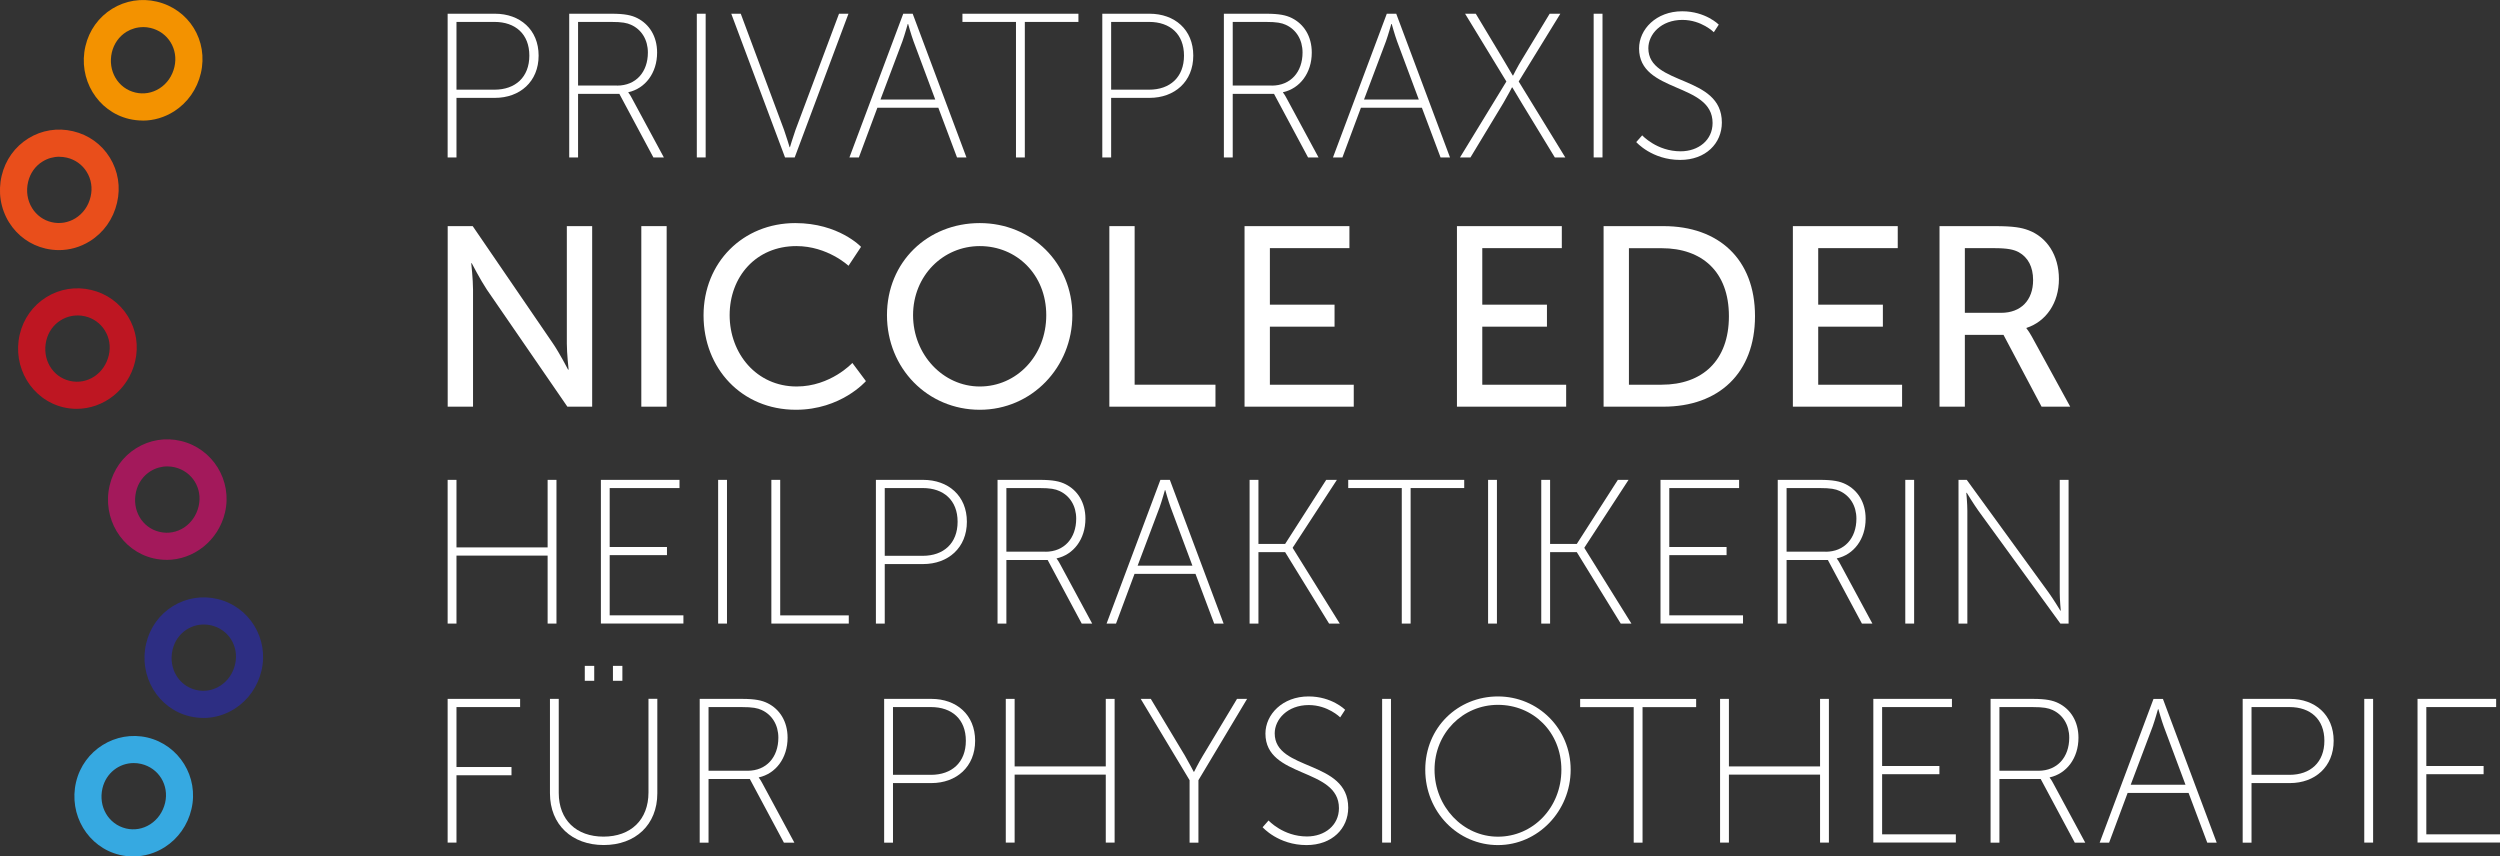 <?xml version="1.0" encoding="UTF-8"?><svg id="Ebene_2" xmlns="http://www.w3.org/2000/svg" viewBox="0 0 460.81 157.87"><rect x="0" y="0" width="460.81" height="157.87" fill="#333333" stroke="none"/><defs><style>.cls-1{fill:#e94e1b;}.cls-2{fill:#fff;}.cls-3{fill:#f39200;}.cls-4{fill:#a3195b;}.cls-5{fill:#be1622;}.cls-6{fill:#36a9e1;}.cls-7{fill:#2d2e83;}</style></defs><g id="Ebene_1-2"><path class="cls-2" d="m82.51,2.53h8.71c4.62,0,8.06,2.92,8.06,7.72s-3.45,7.79-8.06,7.79h-7.08v10.98h-1.63V2.53Zm8.63,14c3.86,0,6.43-2.31,6.43-6.28s-2.57-6.21-6.43-6.21h-7v12.49h7Z"/><path class="cls-2" d="m104.92,2.53h7.76c2.46,0,3.71.27,4.77.8,2.2,1.1,3.67,3.33,3.67,6.36,0,3.78-2.2,6.62-5.3,7.31v.07s.27.3.61.95l5.94,11.01h-1.93l-6.28-11.73h-7.61v11.73h-1.63V2.53Zm8.82,13.25c3.48,0,5.68-2.5,5.68-6.1,0-2.35-1.17-4.24-3.1-5.11-.76-.34-1.59-.53-3.71-.53h-6.06v11.73h7.19Z"/><path class="cls-2" d="m128.44,2.53h1.63v26.49h-1.63V2.53Z"/><path class="cls-2" d="m134.8,2.53h1.74l7.98,21.42c.45,1.25,1.02,3.18,1.02,3.18h.07s.57-1.93,1.02-3.18l8.02-21.42h1.74l-9.91,26.49h-1.78l-9.91-26.49Z"/><path class="cls-2" d="m172.96,19.86h-11.24l-3.41,9.16h-1.74l9.92-26.49h1.74l9.91,26.49h-1.74l-3.44-9.16Zm-5.64-15.44s-.57,2.04-.98,3.18l-4.05,10.75h10.1l-4.01-10.75c-.42-1.14-.99-3.18-.99-3.18h-.07Z"/><path class="cls-2" d="m187.28,4.04h-9.88v-1.51h21.38v1.51h-9.88v24.98h-1.63V4.04Z"/><path class="cls-2" d="m203.18,2.53h8.71c4.62,0,8.06,2.92,8.06,7.72s-3.45,7.79-8.06,7.79h-7.08v10.98h-1.63V2.53Zm8.63,14c3.86,0,6.43-2.31,6.43-6.28s-2.57-6.21-6.43-6.21h-7v12.49h7Z"/><path class="cls-2" d="m225.59,2.53h7.76c2.46,0,3.71.27,4.77.8,2.2,1.1,3.67,3.33,3.67,6.36,0,3.78-2.2,6.62-5.3,7.31v.07s.27.3.61.95l5.94,11.01h-1.93l-6.28-11.73h-7.61v11.73h-1.63V2.53Zm8.82,13.25c3.48,0,5.68-2.5,5.68-6.1,0-2.35-1.17-4.24-3.1-5.11-.76-.34-1.59-.53-3.71-.53h-6.06v11.73h7.19Z"/><path class="cls-2" d="m262.09,19.86h-11.24l-3.41,9.16h-1.74l9.92-26.49h1.74l9.91,26.49h-1.74l-3.44-9.16Zm-5.64-15.44s-.57,2.04-.98,3.18l-4.05,10.75h10.1l-4.01-10.75c-.42-1.14-.98-3.18-.98-3.18h-.08Z"/><path class="cls-2" d="m277.66,15.02l-7.61-12.49h1.97l5.07,8.44c.75,1.29,1.74,2.95,1.74,2.95h.07s.83-1.67,1.63-2.95l5.11-8.44h1.97l-7.68,12.49,8.59,14h-1.93l-6.13-10.07c-.8-1.33-1.7-2.84-1.7-2.84h-.07s-.8,1.55-1.59,2.88l-6.06,10.03h-1.93l8.55-14Z"/><path class="cls-2" d="m293.75,2.53h1.63v26.49h-1.63V2.53Z"/><path class="cls-2" d="m302.69,24.94s2.69,2.95,7.08,2.95c3.29,0,5.9-2.05,5.9-5.22,0-7.53-13.55-5.45-13.55-13.74,0-3.52,3.14-6.85,7.95-6.85,4.31,0,6.74,2.46,6.74,2.46l-.91,1.4s-2.27-2.27-5.79-2.27c-3.94,0-6.28,2.65-6.28,5.22,0,7,13.55,4.84,13.55,13.7,0,3.82-2.95,6.89-7.68,6.89-5.22,0-8.1-3.29-8.1-3.29l1.1-1.25Z"/><path class="cls-2" d="m82.51,41.68h4.62l14.8,21.64c1.22,1.79,2.78,4.81,2.78,4.81h.1s-.33-2.97-.33-4.81v-21.64h4.67v33.28h-4.57l-14.85-21.59c-1.22-1.84-2.78-4.86-2.78-4.86h-.09s.33,2.97.33,4.86v21.59h-4.67v-33.28Z"/><path class="cls-2" d="m118.21,41.68h4.67v33.28h-4.67v-33.28Z"/><path class="cls-2" d="m146.59,41.12c8.01,0,12.12,4.38,12.12,4.38l-2.31,3.49s-3.86-3.63-9.61-3.63c-7.45,0-12.3,5.66-12.3,12.73s4.95,13.15,12.35,13.15c6.27,0,10.27-4.34,10.27-4.34l2.5,3.35s-4.57,5.28-12.91,5.28c-9.99,0-17.02-7.63-17.02-17.39s7.26-17.02,16.92-17.02Z"/><path class="cls-2" d="m180.6,41.12c9.61,0,17.06,7.4,17.06,16.97s-7.45,17.44-17.06,17.44-17.11-7.63-17.11-17.44,7.49-16.97,17.11-16.97Zm0,30.12c6.79,0,12.25-5.66,12.25-13.15s-5.47-12.73-12.25-12.73-12.3,5.47-12.3,12.73,5.52,13.15,12.3,13.15Z"/><path class="cls-2" d="m204.47,41.68h4.67v29.23h14.9v4.05h-19.56v-33.28Z"/><path class="cls-2" d="m229.41,41.68h19.32v4.06h-14.66v10.42h11.92v4.05h-11.92v10.7h15.46v4.05h-20.13v-33.28Z"/><path class="cls-2" d="m268.56,41.68h19.32v4.06h-14.66v10.42h11.92v4.05h-11.92v10.7h15.46v4.05h-20.13v-33.28Z"/><path class="cls-2" d="m295.58,41.68h11.03c10.18,0,16.88,6.08,16.88,16.59s-6.69,16.69-16.88,16.69h-11.03v-33.28Zm10.7,29.23c7.5,0,12.4-4.43,12.4-12.63s-4.95-12.53-12.4-12.53h-6.03v25.17h6.03Z"/><path class="cls-2" d="m330.48,41.68h19.32v4.06h-14.66v10.42h11.92v4.05h-11.92v10.7h15.46v4.05h-20.13v-33.28Z"/><path class="cls-2" d="m357.5,41.68h10.18c3.49,0,4.95.28,6.22.76,3.39,1.27,5.61,4.62,5.61,9s-2.36,7.82-5.98,9v.1s.38.42.99,1.51l7.07,12.91h-5.28l-7.02-13.24h-7.12v13.24h-4.67v-33.28Zm11.36,15.98c3.63,0,5.89-2.31,5.89-6.03,0-2.45-.94-4.19-2.64-5.14-.89-.47-1.98-.75-4.57-.75h-5.37v11.92h6.69Z"/><path class="cls-2" d="m82.51,88.45h1.63v12.45h16.8v-12.45h1.63v26.49h-1.63v-12.53h-16.8v12.53h-1.63v-26.49Z"/><path class="cls-2" d="m110.75,88.45h14.5v1.51h-12.87v10.86h10.56v1.51h-10.56v11.09h13.59v1.51h-15.21v-26.49Z"/><path class="cls-2" d="m132.37,88.45h1.63v26.49h-1.63v-26.49Z"/><path class="cls-2" d="m142.18,88.45h1.63v24.98h12.64v1.51h-14.27v-26.49Z"/><path class="cls-2" d="m161.45,88.45h8.71c4.62,0,8.06,2.92,8.06,7.72s-3.45,7.8-8.06,7.8h-7.08v10.98h-1.63v-26.49Zm8.63,14c3.86,0,6.43-2.31,6.43-6.28s-2.57-6.21-6.43-6.21h-7v12.49h7Z"/><path class="cls-2" d="m183.87,88.45h7.76c2.46,0,3.71.27,4.77.8,2.2,1.1,3.67,3.33,3.67,6.36,0,3.78-2.2,6.63-5.3,7.31v.07s.27.3.61.95l5.94,11.01h-1.93l-6.28-11.73h-7.61v11.73h-1.63v-26.49Zm8.82,13.25c3.48,0,5.68-2.5,5.68-6.1,0-2.35-1.17-4.24-3.1-5.11-.76-.34-1.59-.53-3.71-.53h-6.06v11.73h7.19Z"/><path class="cls-2" d="m220.36,105.78h-11.24l-3.41,9.16h-1.74l9.92-26.49h1.74l9.91,26.49h-1.74l-3.44-9.16Zm-5.64-15.44s-.57,2.04-.98,3.18l-4.05,10.75h10.1l-4.01-10.75c-.42-1.14-.99-3.18-.99-3.18h-.07Z"/><path class="cls-2" d="m230.33,88.45h1.63v11.81h4.92l7.57-11.81h1.97l-8.14,12.49v.07l8.67,13.93h-1.97l-8.1-13.17h-4.92v13.17h-1.63v-26.49Z"/><path class="cls-2" d="m258.39,89.96h-9.88v-1.51h21.38v1.51h-9.88v24.98h-1.63v-24.98Z"/><path class="cls-2" d="m274.29,88.45h1.63v26.49h-1.63v-26.49Z"/><path class="cls-2" d="m284.09,88.45h1.63v11.81h4.92l7.57-11.81h1.97l-8.14,12.49v.07l8.67,13.93h-1.97l-8.1-13.17h-4.92v13.17h-1.63v-26.49Z"/><path class="cls-2" d="m306.06,88.45h14.5v1.51h-12.87v10.86h10.56v1.51h-10.56v11.09h13.59v1.51h-15.21v-26.49Z"/><path class="cls-2" d="m327.68,88.45h7.76c2.46,0,3.71.27,4.77.8,2.2,1.1,3.67,3.33,3.67,6.36,0,3.78-2.2,6.63-5.3,7.31v.07s.27.3.61.95l5.94,11.01h-1.93l-6.28-11.73h-7.61v11.73h-1.63v-26.49Zm8.82,13.25c3.48,0,5.68-2.5,5.68-6.1,0-2.35-1.17-4.24-3.1-5.11-.76-.34-1.59-.53-3.71-.53h-6.06v11.73h7.19Z"/><path class="cls-2" d="m351.19,88.45h1.63v26.49h-1.63v-26.49Z"/><path class="cls-2" d="m361,88.45h1.52l15.1,20.78c.87,1.21,2.16,3.33,2.16,3.33h.07s-.19-2.01-.19-3.33v-20.78h1.63v26.49h-1.51l-15.1-20.78c-.87-1.21-2.16-3.33-2.16-3.33h-.08s.19,2.01.19,3.33v20.78h-1.63v-26.49Z"/><path class="cls-2" d="m82.51,128.82h13.36v1.51h-11.73v11.05h10.14v1.52h-10.14v12.41h-1.63v-26.49Z"/><path class="cls-2" d="m101.36,128.82h1.63v17.33c0,5,3.25,8.06,8.25,8.06s8.29-3.07,8.29-8.14v-17.26h1.63v17.41c0,5.83-4.05,9.54-9.88,9.54s-9.91-3.71-9.91-9.54v-17.41Zm6.43-6.09h1.74v2.76h-1.74v-2.76Zm5.19,0h1.74v2.76h-1.74v-2.76Z"/><path class="cls-2" d="m128.97,128.82h7.76c2.46,0,3.71.27,4.77.8,2.2,1.1,3.67,3.33,3.67,6.36,0,3.78-2.2,6.63-5.3,7.31v.07s.27.3.61.95l5.94,11.01h-1.93l-6.28-11.73h-7.61v11.73h-1.63v-26.49Zm8.82,13.25c3.48,0,5.68-2.5,5.68-6.1,0-2.35-1.17-4.24-3.1-5.11-.76-.34-1.59-.53-3.71-.53h-6.06v11.73h7.19Z"/><path class="cls-2" d="m162.97,128.82h8.71c4.62,0,8.06,2.92,8.06,7.72s-3.45,7.8-8.06,7.8h-7.08v10.98h-1.63v-26.49Zm8.63,14c3.86,0,6.43-2.31,6.43-6.28s-2.57-6.21-6.43-6.21h-7v12.49h7Z"/><path class="cls-2" d="m185.39,128.82h1.63v12.45h16.8v-12.45h1.63v26.49h-1.63v-12.53h-16.8v12.53h-1.63v-26.49Z"/><path class="cls-2" d="m219.27,143.81l-9.01-14.99h1.86l6.28,10.45c.75,1.29,1.63,2.99,1.63,2.99h.07s.84-1.7,1.63-2.99l6.28-10.45h1.86l-8.97,14.99v11.51h-1.63v-11.51Z"/><path class="cls-2" d="m233.82,151.23s2.69,2.95,7.08,2.95c3.29,0,5.9-2.05,5.9-5.22,0-7.53-13.55-5.45-13.55-13.74,0-3.52,3.14-6.85,7.95-6.85,4.31,0,6.74,2.46,6.74,2.46l-.91,1.4s-2.27-2.27-5.79-2.27c-3.94,0-6.28,2.65-6.28,5.22,0,7,13.55,4.84,13.55,13.7,0,3.82-2.95,6.89-7.68,6.89-5.22,0-8.1-3.29-8.1-3.29l1.1-1.25Z"/><path class="cls-2" d="m254.76,128.82h1.63v26.49h-1.63v-26.49Z"/><path class="cls-2" d="m276.11,128.37c7.38,0,13.4,5.9,13.4,13.51s-6.02,13.89-13.4,13.89-13.4-6.09-13.4-13.89,6.02-13.51,13.4-13.51Zm0,25.85c6.47,0,11.69-5.37,11.69-12.34s-5.22-11.96-11.69-11.96-11.69,5.19-11.69,11.96,5.22,12.34,11.69,12.34Z"/><path class="cls-2" d="m301.14,130.34h-9.88v-1.51h21.38v1.51h-9.88v24.98h-1.63v-24.98Z"/><path class="cls-2" d="m317.05,128.82h1.63v12.45h16.8v-12.45h1.63v26.49h-1.63v-12.53h-16.8v12.53h-1.63v-26.49Z"/><path class="cls-2" d="m345.29,128.82h14.5v1.51h-12.87v10.86h10.56v1.51h-10.56v11.09h13.59v1.51h-15.21v-26.49Z"/><path class="cls-2" d="m366.91,128.82h7.76c2.46,0,3.71.27,4.77.8,2.2,1.1,3.67,3.33,3.67,6.36,0,3.78-2.2,6.63-5.3,7.31v.07s.27.3.61.95l5.94,11.01h-1.93l-6.28-11.73h-7.61v11.73h-1.63v-26.49Zm8.82,13.25c3.48,0,5.68-2.5,5.68-6.1,0-2.35-1.17-4.24-3.1-5.11-.76-.34-1.59-.53-3.71-.53h-6.06v11.73h7.19Z"/><path class="cls-2" d="m403.41,146.16h-11.24l-3.41,9.16h-1.74l9.92-26.49h1.74l9.91,26.49h-1.74l-3.44-9.16Zm-5.64-15.44s-.57,2.04-.98,3.18l-4.05,10.75h10.1l-4.01-10.75c-.42-1.14-.99-3.18-.99-3.18h-.07Z"/><path class="cls-2" d="m413.38,128.82h8.71c4.62,0,8.06,2.92,8.06,7.72s-3.45,7.8-8.06,7.8h-7.08v10.98h-1.63v-26.49Zm8.63,14c3.86,0,6.43-2.31,6.43-6.28s-2.57-6.21-6.43-6.21h-7v12.49h7Z"/><path class="cls-2" d="m435.79,128.82h1.63v26.49h-1.63v-26.49Z"/><path class="cls-2" d="m445.6,128.82h14.5v1.51h-12.87v10.86h10.56v1.51h-10.56v11.09h13.59v1.51h-15.21v-26.49Z"/><path class="cls-5" d="m14.13,75.36c-.8,0-1.61-.09-2.42-.28-5.87-1.39-9.49-7.42-8.07-13.45.68-2.89,2.43-5.32,4.91-6.86,2.47-1.53,5.4-2,8.25-1.33,2.83.66,5.24,2.38,6.77,4.85,1.54,2.49,2.02,5.45,1.33,8.35h0c-1.22,5.19-5.79,8.72-10.78,8.72Zm.15-17.21c-1.08,0-2.15.3-3.08.88-1.35.83-2.3,2.17-2.67,3.75-.8,3.4,1.1,6.67,4.34,7.43,3.23.75,6.38-1.32,7.18-4.72.38-1.6.12-3.22-.72-4.57-.82-1.33-2.12-2.26-3.66-2.62-.46-.11-.93-.16-1.39-.16Z"/><path class="cls-1" d="m10.86,46.1c-.83,0-1.66-.1-2.49-.29-2.79-.65-5.17-2.36-6.7-4.82-1.58-2.55-2.07-5.61-1.36-8.61.68-2.89,2.43-5.33,4.91-6.87,2.47-1.53,5.4-2,8.25-1.32,2.83.66,5.24,2.38,6.77,4.85,1.54,2.49,2.02,5.45,1.33,8.35-.7,2.99-2.48,5.5-5.03,7.08-1.74,1.08-3.7,1.63-5.68,1.63Zm.07-17.21c-1.08,0-2.14.3-3.08.88-1.35.83-2.3,2.17-2.67,3.76-.4,1.7-.14,3.41.74,4.83.82,1.32,2.09,2.24,3.59,2.59,1.51.36,3.07.1,4.4-.72,1.41-.88,2.4-2.28,2.79-3.97h0c.38-1.6.12-3.23-.72-4.58-.82-1.33-2.12-2.26-3.66-2.62-.46-.11-.93-.16-1.39-.16Z"/><path class="cls-3" d="m26.3,22.22c-.83,0-1.66-.1-2.49-.29-5.86-1.38-9.48-7.41-8.06-13.43.68-2.9,2.43-5.34,4.92-6.88C23.14.1,26.06-.37,28.9.3c5.96,1.41,9.53,7.21,8.12,13.2h0c-.69,2.94-2.44,5.42-4.91,7.01-1.77,1.13-3.77,1.72-5.8,1.72Zm.07-17.22c-1.08,0-2.13.3-3.07.87-1.35.84-2.3,2.18-2.68,3.77-.8,3.4,1.11,6.66,4.34,7.42,1.53.36,3.11.09,4.45-.77,1.38-.88,2.35-2.28,2.74-3.95.77-3.27-1.16-6.42-4.4-7.19-.46-.11-.92-.16-1.38-.16Z"/><path class="cls-4" d="m30.7,103.19c-.81,0-1.62-.09-2.44-.28-5.86-1.38-9.46-7.41-8.05-13.43.68-2.89,2.42-5.33,4.9-6.87,2.47-1.53,5.4-2.01,8.24-1.33,5.87,1.39,9.51,7.31,8.12,13.2h0c-1.22,5.19-5.79,8.72-10.77,8.72Zm.13-17.22c-1.08,0-2.14.3-3.08.88-1.35.84-2.3,2.17-2.67,3.77-.8,3.4,1.1,6.66,4.33,7.42,3.23.76,6.4-1.31,7.2-4.72h0c.77-3.26-1.16-6.42-4.4-7.19-.46-.11-.92-.16-1.38-.16Z"/><path class="cls-7" d="m37.49,132.33c-.83,0-1.66-.1-2.49-.29-5.86-1.38-9.48-7.41-8.06-13.43.68-2.89,2.42-5.33,4.91-6.87,2.47-1.53,5.4-2.01,8.25-1.33,5.86,1.39,9.49,7.31,8.1,13.2h0c-.69,2.93-2.44,5.42-4.91,7.01-1.77,1.13-3.77,1.72-5.8,1.72Zm.08-17.22c-1.09,0-2.15.3-3.09.88-1.35.84-2.3,2.17-2.67,3.77-.8,3.4,1.11,6.65,4.34,7.42,1.53.36,3.1.09,4.44-.77,1.38-.88,2.35-2.28,2.74-3.95h0c.77-3.27-1.15-6.42-4.38-7.19-.46-.11-.92-.16-1.38-.16Z"/><path class="cls-6" d="m24.57,157.87c-.83,0-1.66-.1-2.49-.29-5.86-1.38-9.48-7.41-8.06-13.43,1.39-5.89,7.29-9.57,13.15-8.21,5.87,1.39,9.51,7.31,8.12,13.2h0c-.69,2.94-2.44,5.42-4.92,7.01-1.77,1.13-3.77,1.71-5.81,1.71Zm.08-17.22c-2.7,0-5.1,1.85-5.76,4.64-.8,3.4,1.11,6.65,4.34,7.42,1.53.36,3.11.09,4.45-.77,1.38-.88,2.35-2.28,2.75-3.94h0c.77-3.27-1.16-6.42-4.4-7.19-.46-.11-.93-.16-1.38-.16Z"/></g></svg>